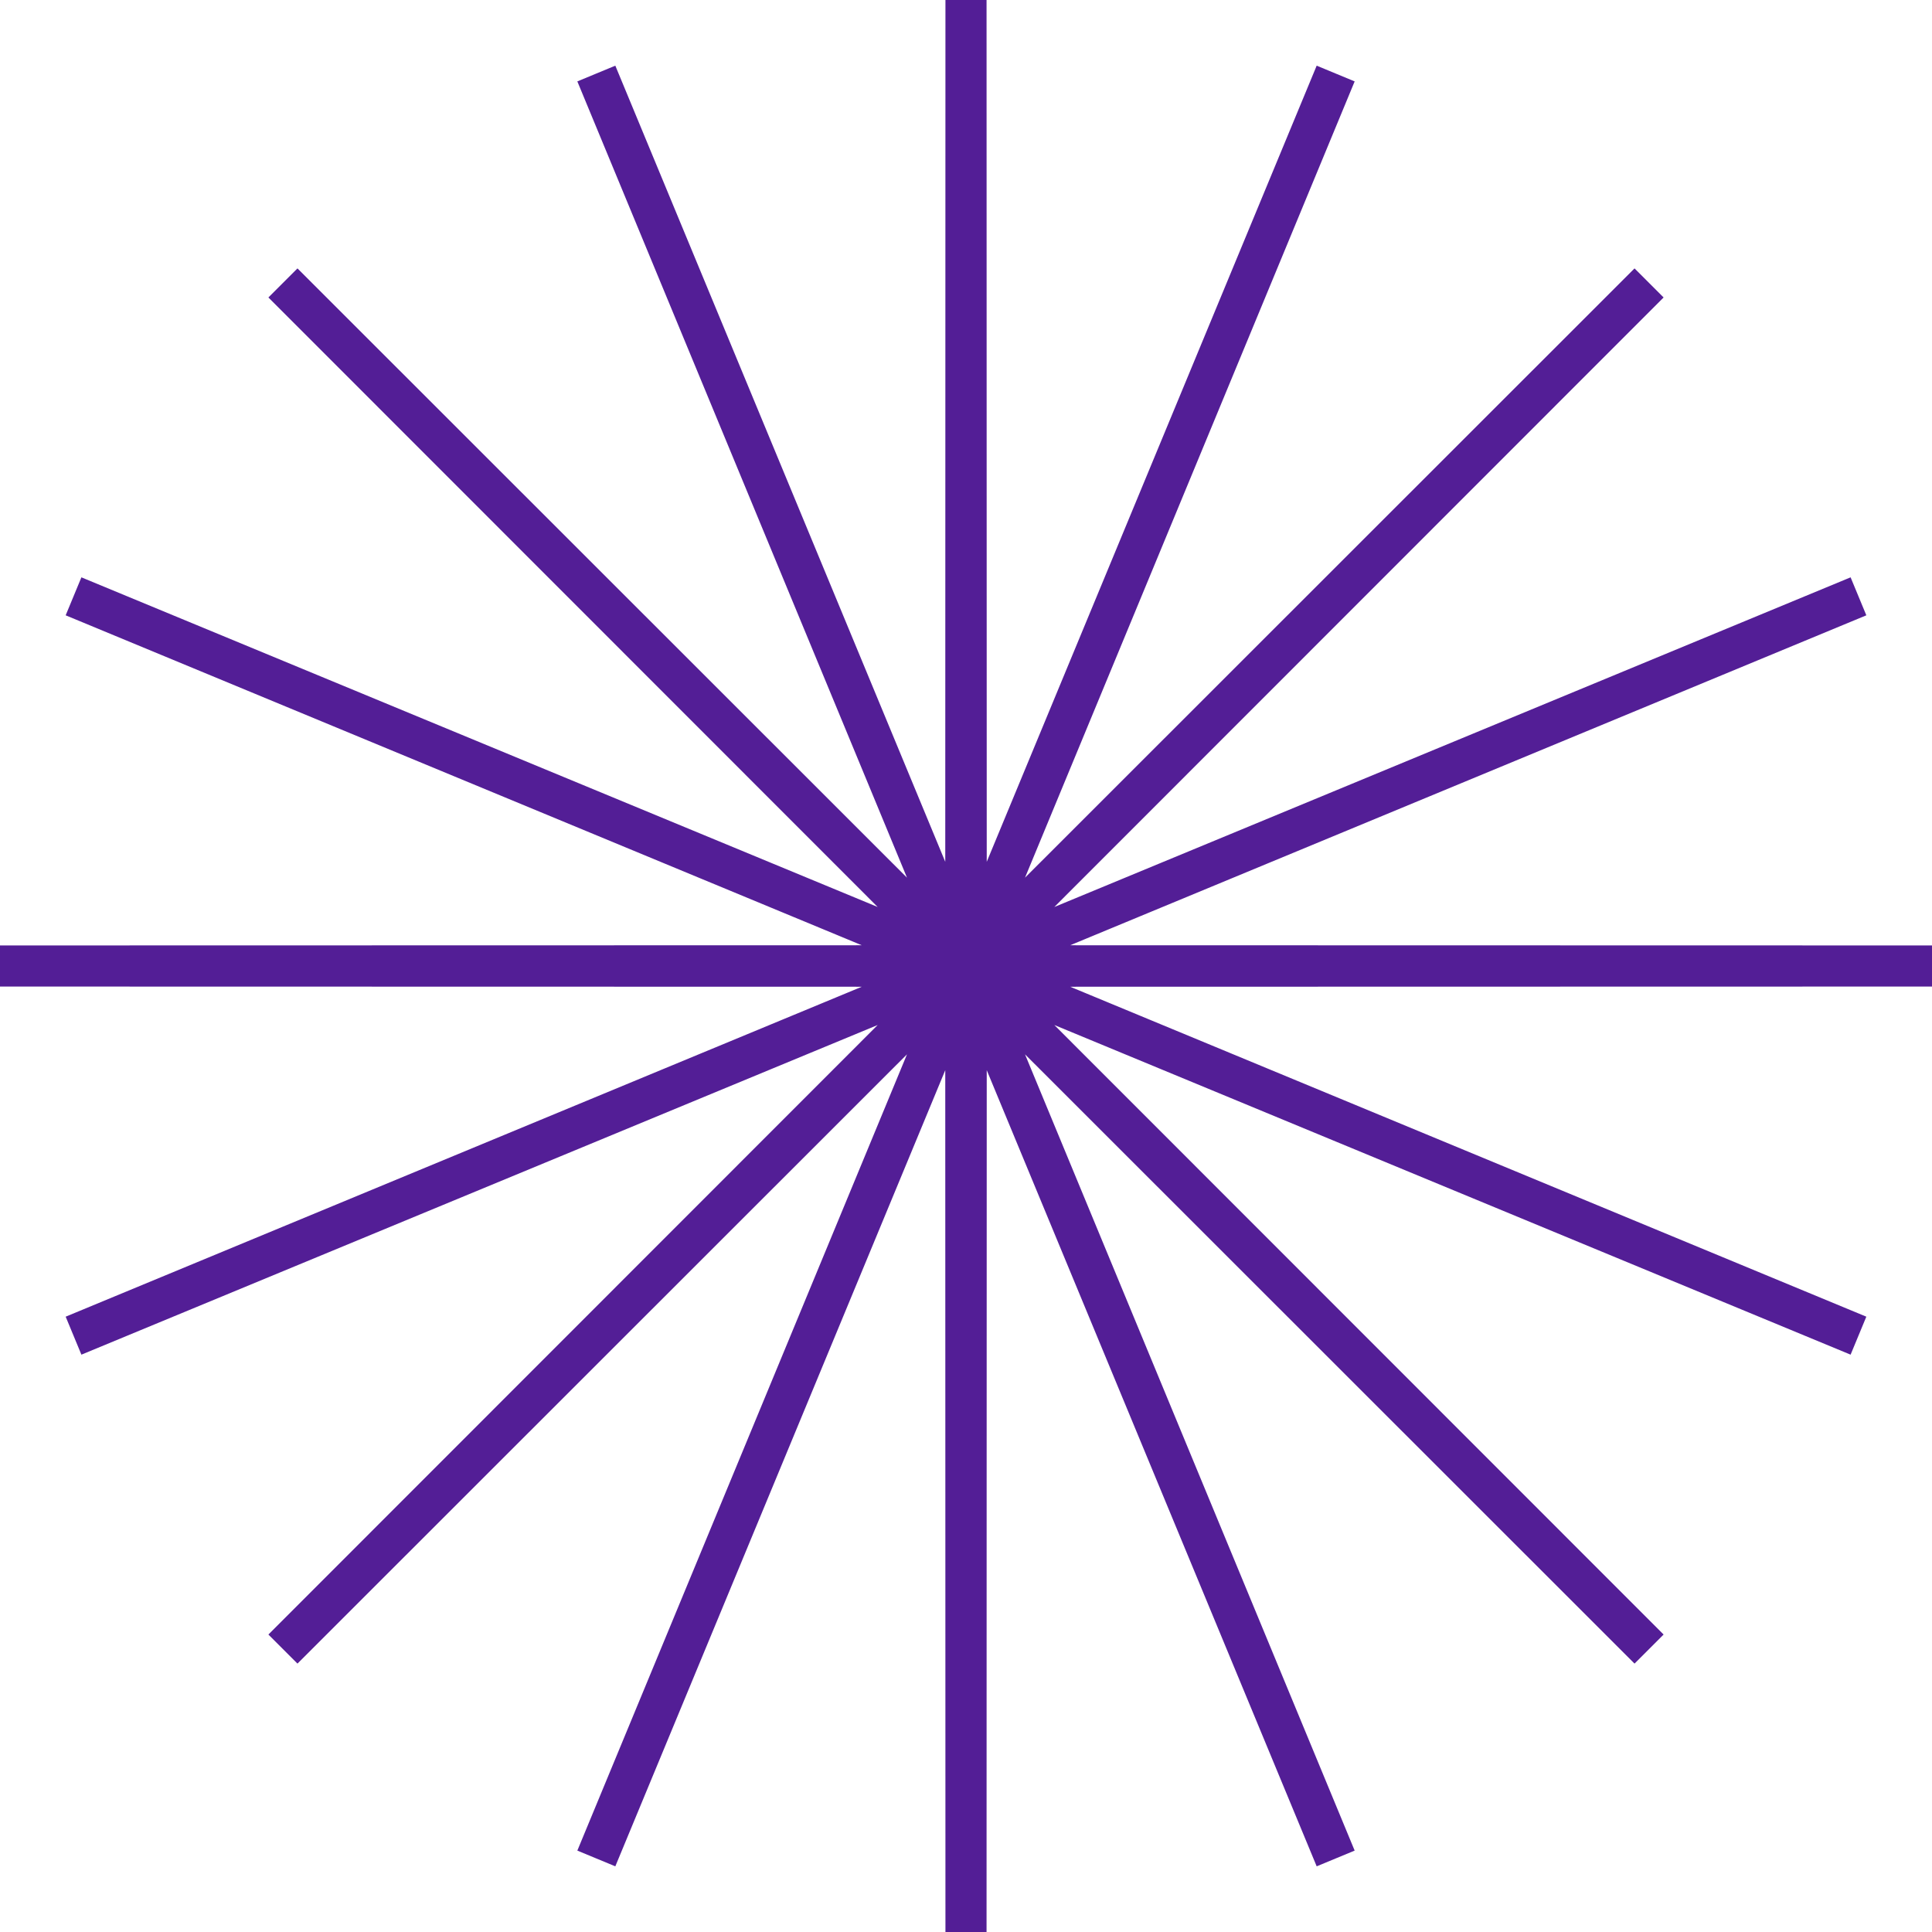 <?xml version="1.0" encoding="UTF-8"?> <svg xmlns="http://www.w3.org/2000/svg" width="47" height="47" viewBox="0 0 47 47" fill="none"> <path d="M23.5 0L23.505 23.477L32.493 1.789L23.513 23.48L40.117 6.883L23.52 23.487L45.211 14.507L23.523 23.495L47 23.5L23.523 23.505L45.211 32.493L23.52 23.513L40.117 40.117L23.513 23.52L32.493 45.211L23.505 23.523L23.5 47L23.495 23.523L14.507 45.211L23.487 23.52L6.883 40.117L23.48 23.513L1.789 32.493L23.477 23.505L0 23.5L23.477 23.495L1.789 14.507L23.48 23.487L6.883 6.883L23.487 23.48L14.507 1.789L23.495 23.477L23.5 0Z" fill="#F0C3D2" stroke="#531E96"></path> </svg> 